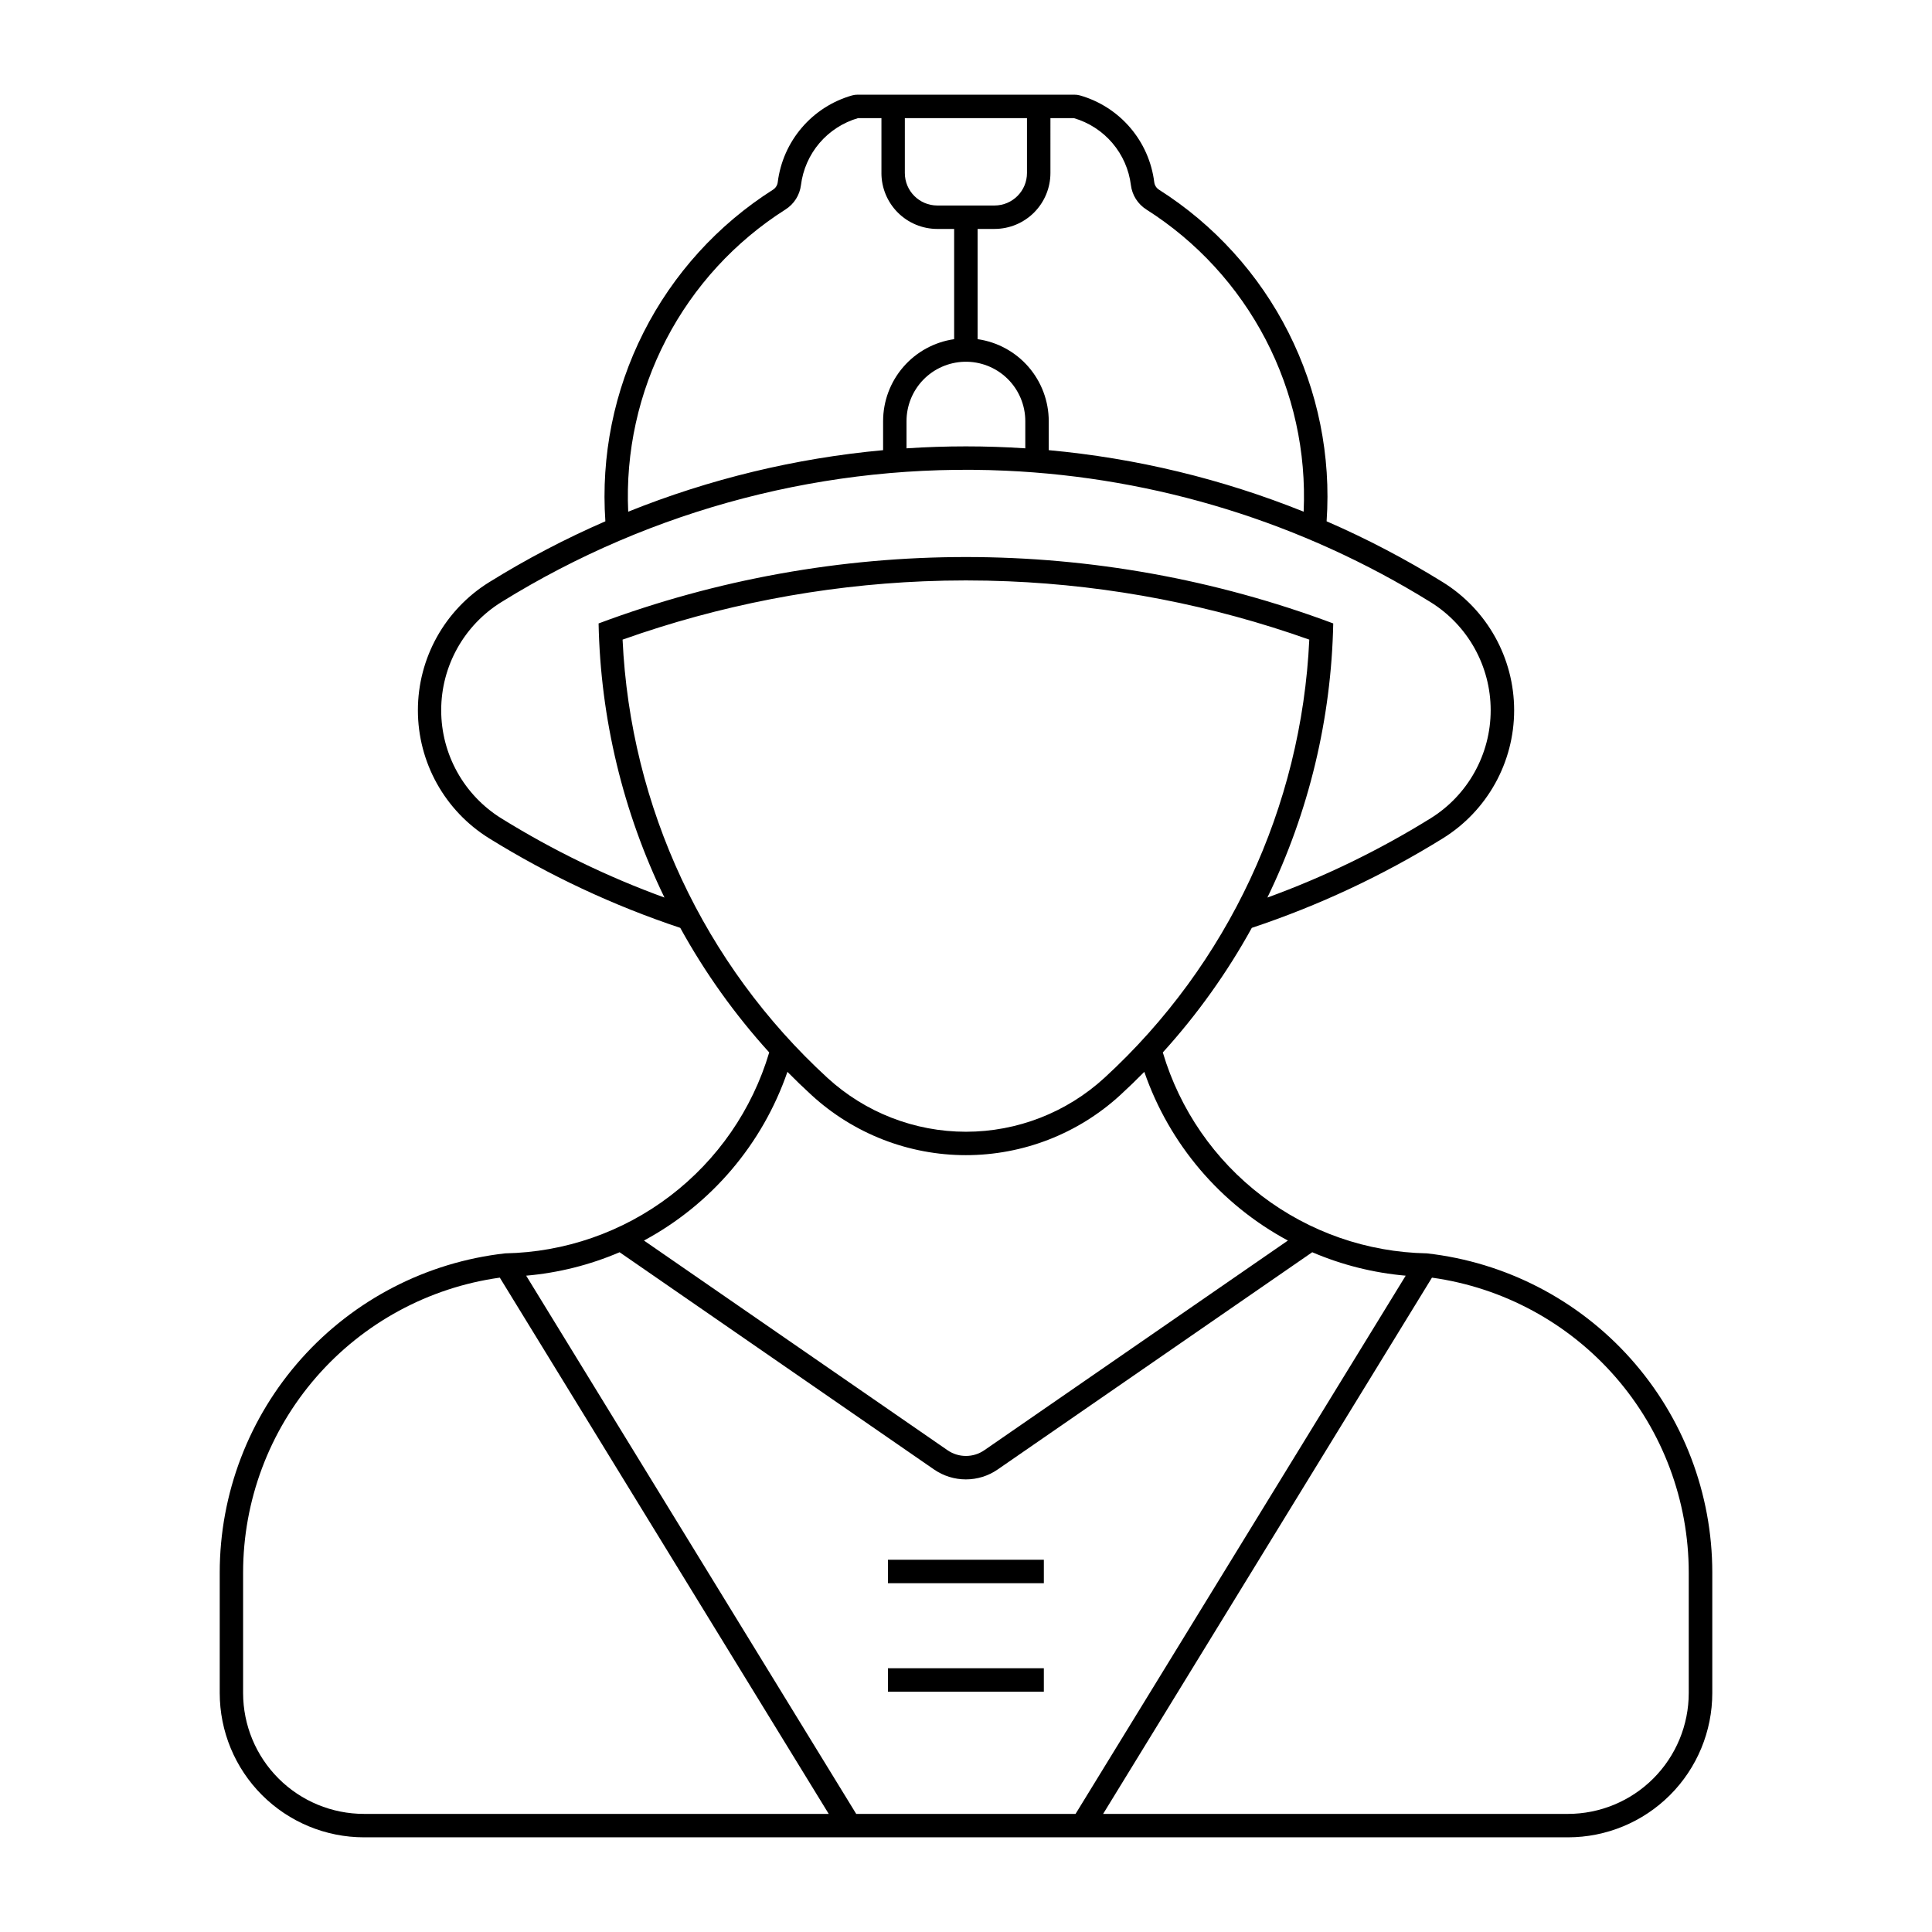 <?xml version="1.0" encoding="UTF-8"?>
<!-- The Best Svg Icon site in the world: iconSvg.co, Visit us! https://iconsvg.co -->
<svg fill="#000000" width="800px" height="800px" version="1.1" viewBox="144 144 512 512" xmlns="http://www.w3.org/2000/svg">
 <g>
  <path d="m371.29 169.09c-0.496-0.004-0.992 0.062-1.469 0.195-5.184 1.477-9.816 4.441-13.32 8.535-3.504 4.09-5.727 9.121-6.391 14.469-0.102 0.812-0.562 1.539-1.254 1.98-14.633 9.289-26.488 22.359-34.309 37.828s-11.312 32.762-10.117 50.051c-10.645 4.629-20.938 10.023-30.801 16.145-11.742 7.285-18.883 20.117-18.883 33.934s7.141 26.652 18.883 33.938c15.898 9.855 32.898 17.82 50.648 23.73 6.547 11.883 14.457 22.961 23.574 33.012-4.504 15.156-13.711 28.484-26.293 38.055-12.578 9.574-27.879 14.895-43.684 15.191-20.805 2.336-40.02 12.254-53.973 27.859-13.953 15.605-21.668 35.809-21.672 56.742v31.902c0 10.148 4.031 19.879 11.207 27.055 7.176 7.172 16.91 11.203 27.055 11.199h319.02c10.148 0.004 19.879-4.027 27.055-11.199 7.176-7.176 11.207-16.906 11.207-27.055v-31.902c0-20.934-7.715-41.137-21.672-56.742-13.953-15.605-33.164-25.523-53.969-27.859-15.805-0.297-31.105-5.617-43.688-15.191-12.582-9.57-21.789-22.898-26.289-38.055 9.117-10.047 17.035-21.129 23.582-33.012 17.75-5.91 34.742-13.875 50.641-23.73 11.738-7.285 18.883-20.121 18.883-33.938s-7.144-26.648-18.883-33.934c-9.867-6.121-20.164-11.516-30.816-16.145 1.199-17.289-2.297-34.582-10.113-50.051-7.82-15.469-19.676-28.539-34.309-37.828-0.691-0.441-1.152-1.168-1.254-1.98-0.664-5.348-2.883-10.379-6.387-14.469s-8.133-7.059-13.312-8.535c-0.484-0.133-0.98-0.199-1.48-0.195zm0.105 6.211h6.195v14.547l-0.004-0.004c0 3.93 1.559 7.695 4.332 10.477 2.777 2.781 6.543 4.348 10.469 4.352h4.473v29.211h0.004c-5.227 0.75-10.012 3.359-13.469 7.352-3.457 3.992-5.363 9.094-5.363 14.375v7.688c-23.188 2.129-45.945 7.621-67.551 16.305-0.723-15.836 2.75-31.586 10.07-45.648 7.316-14.062 18.223-25.945 31.609-34.441 2.262-1.43 3.766-3.797 4.102-6.453 0.508-4.113 2.215-7.992 4.902-11.148 2.691-3.156 6.246-5.453 10.23-6.613zm12.398 0h32.367v14.547-0.004c0.004 4.754-3.844 8.609-8.598 8.617h-15.176c-4.75-0.008-8.602-3.863-8.594-8.617zm38.582 0h6.195l-0.004-0.004c3.984 1.16 7.539 3.457 10.227 6.613 2.691 3.156 4.398 7.035 4.906 11.148 0.332 2.652 1.828 5.019 4.082 6.453 13.391 8.496 24.297 20.375 31.621 34.438 7.324 14.066 10.801 29.812 10.078 45.652-21.605-8.684-44.363-14.176-67.551-16.305v-7.688c-0.004-5.285-1.91-10.391-5.371-14.383-3.465-3.988-8.25-6.598-13.48-7.344v-29.211h4.484c3.93-0.004 7.699-1.566 10.477-4.348 2.777-2.781 4.336-6.551 4.336-10.48zm-22.859 64.574v-0.004c4.254-0.125 8.375 1.477 11.426 4.441 3.055 2.969 4.773 7.043 4.773 11.297v7.203c-10.48-0.691-20.996-0.691-31.477 0v-7.203c-0.004-4.094 1.59-8.031 4.441-10.969 2.856-2.938 6.742-4.648 10.836-4.769zm10.988 28.867v-0.004c39.883 1.797 78.641 13.781 112.58 34.816 9.922 6.148 15.961 16.992 15.961 28.664 0 11.676-6.039 22.52-15.961 28.668-13.645 8.457-28.125 15.488-43.215 20.977 11-22.668 16.953-47.453 17.453-72.645-62.773-23.465-131.91-23.465-194.69 0 0.504 25.191 6.461 49.977 17.461 72.645-15.086-5.488-29.566-12.52-43.211-20.977-9.922-6.148-15.961-16.992-15.961-28.668 0-11.672 6.039-22.516 15.961-28.664 40.016-24.805 86.594-36.938 133.62-34.816zm-21.773 29.309c7.488-0.309 14.988-0.309 22.477 0 27.215 1.125 54.102 6.336 79.766 15.457-2.051 44.352-21.562 86.094-54.273 116.12-10.02 9.195-23.121 14.297-36.719 14.297-13.598 0-26.699-5.102-36.719-14.297-32.711-30.023-52.223-71.766-54.273-116.12 25.656-9.117 52.539-14.328 79.742-15.457zm-36.055 130c2.074 2.106 4.203 4.156 6.383 6.152 11.16 10.242 25.762 15.926 40.91 15.926 15.152 0 29.75-5.684 40.914-15.926 2.176-1.996 4.297-4.047 6.371-6.152 6.617 19.152 20.203 35.113 38.051 44.707l-80.426 55.551c-2.945 2.043-6.852 2.043-9.797 0l-80.426-55.551h-0.004c17.84-9.598 31.414-25.559 38.023-44.707zm-44.477 47.805 83.336 57.574h0.004c2.477 1.711 5.414 2.625 8.426 2.625 3.012 0 5.949-0.914 8.426-2.625l83.367-57.574c7.875 3.371 16.234 5.469 24.766 6.211l-87.492 142.64-58.125-0.004-87.469-142.64v0.004c8.531-0.742 16.891-2.84 24.766-6.211zm-31.746 6.734 87.168 142.11h-123.15c-8.5 0.004-16.652-3.371-22.66-9.383-6.012-6.008-9.387-14.16-9.387-22.66v-31.902c0-19.043 6.887-37.445 19.391-51.812 12.5-14.363 29.777-23.727 48.637-26.355zm247.03 0c18.867 2.625 36.145 11.984 48.652 26.352 12.508 14.367 19.395 32.77 19.398 51.816v31.902c0 8.5-3.375 16.652-9.387 22.66-6.008 6.012-14.16 9.387-22.66 9.383h-123.15z"/>
  <path d="m379.32 592.32v-6.215h41.309v6.215z"/>
  <path d="m420.63 557.35h-41.309v6.215h41.309z"/>
 </g>
</svg>